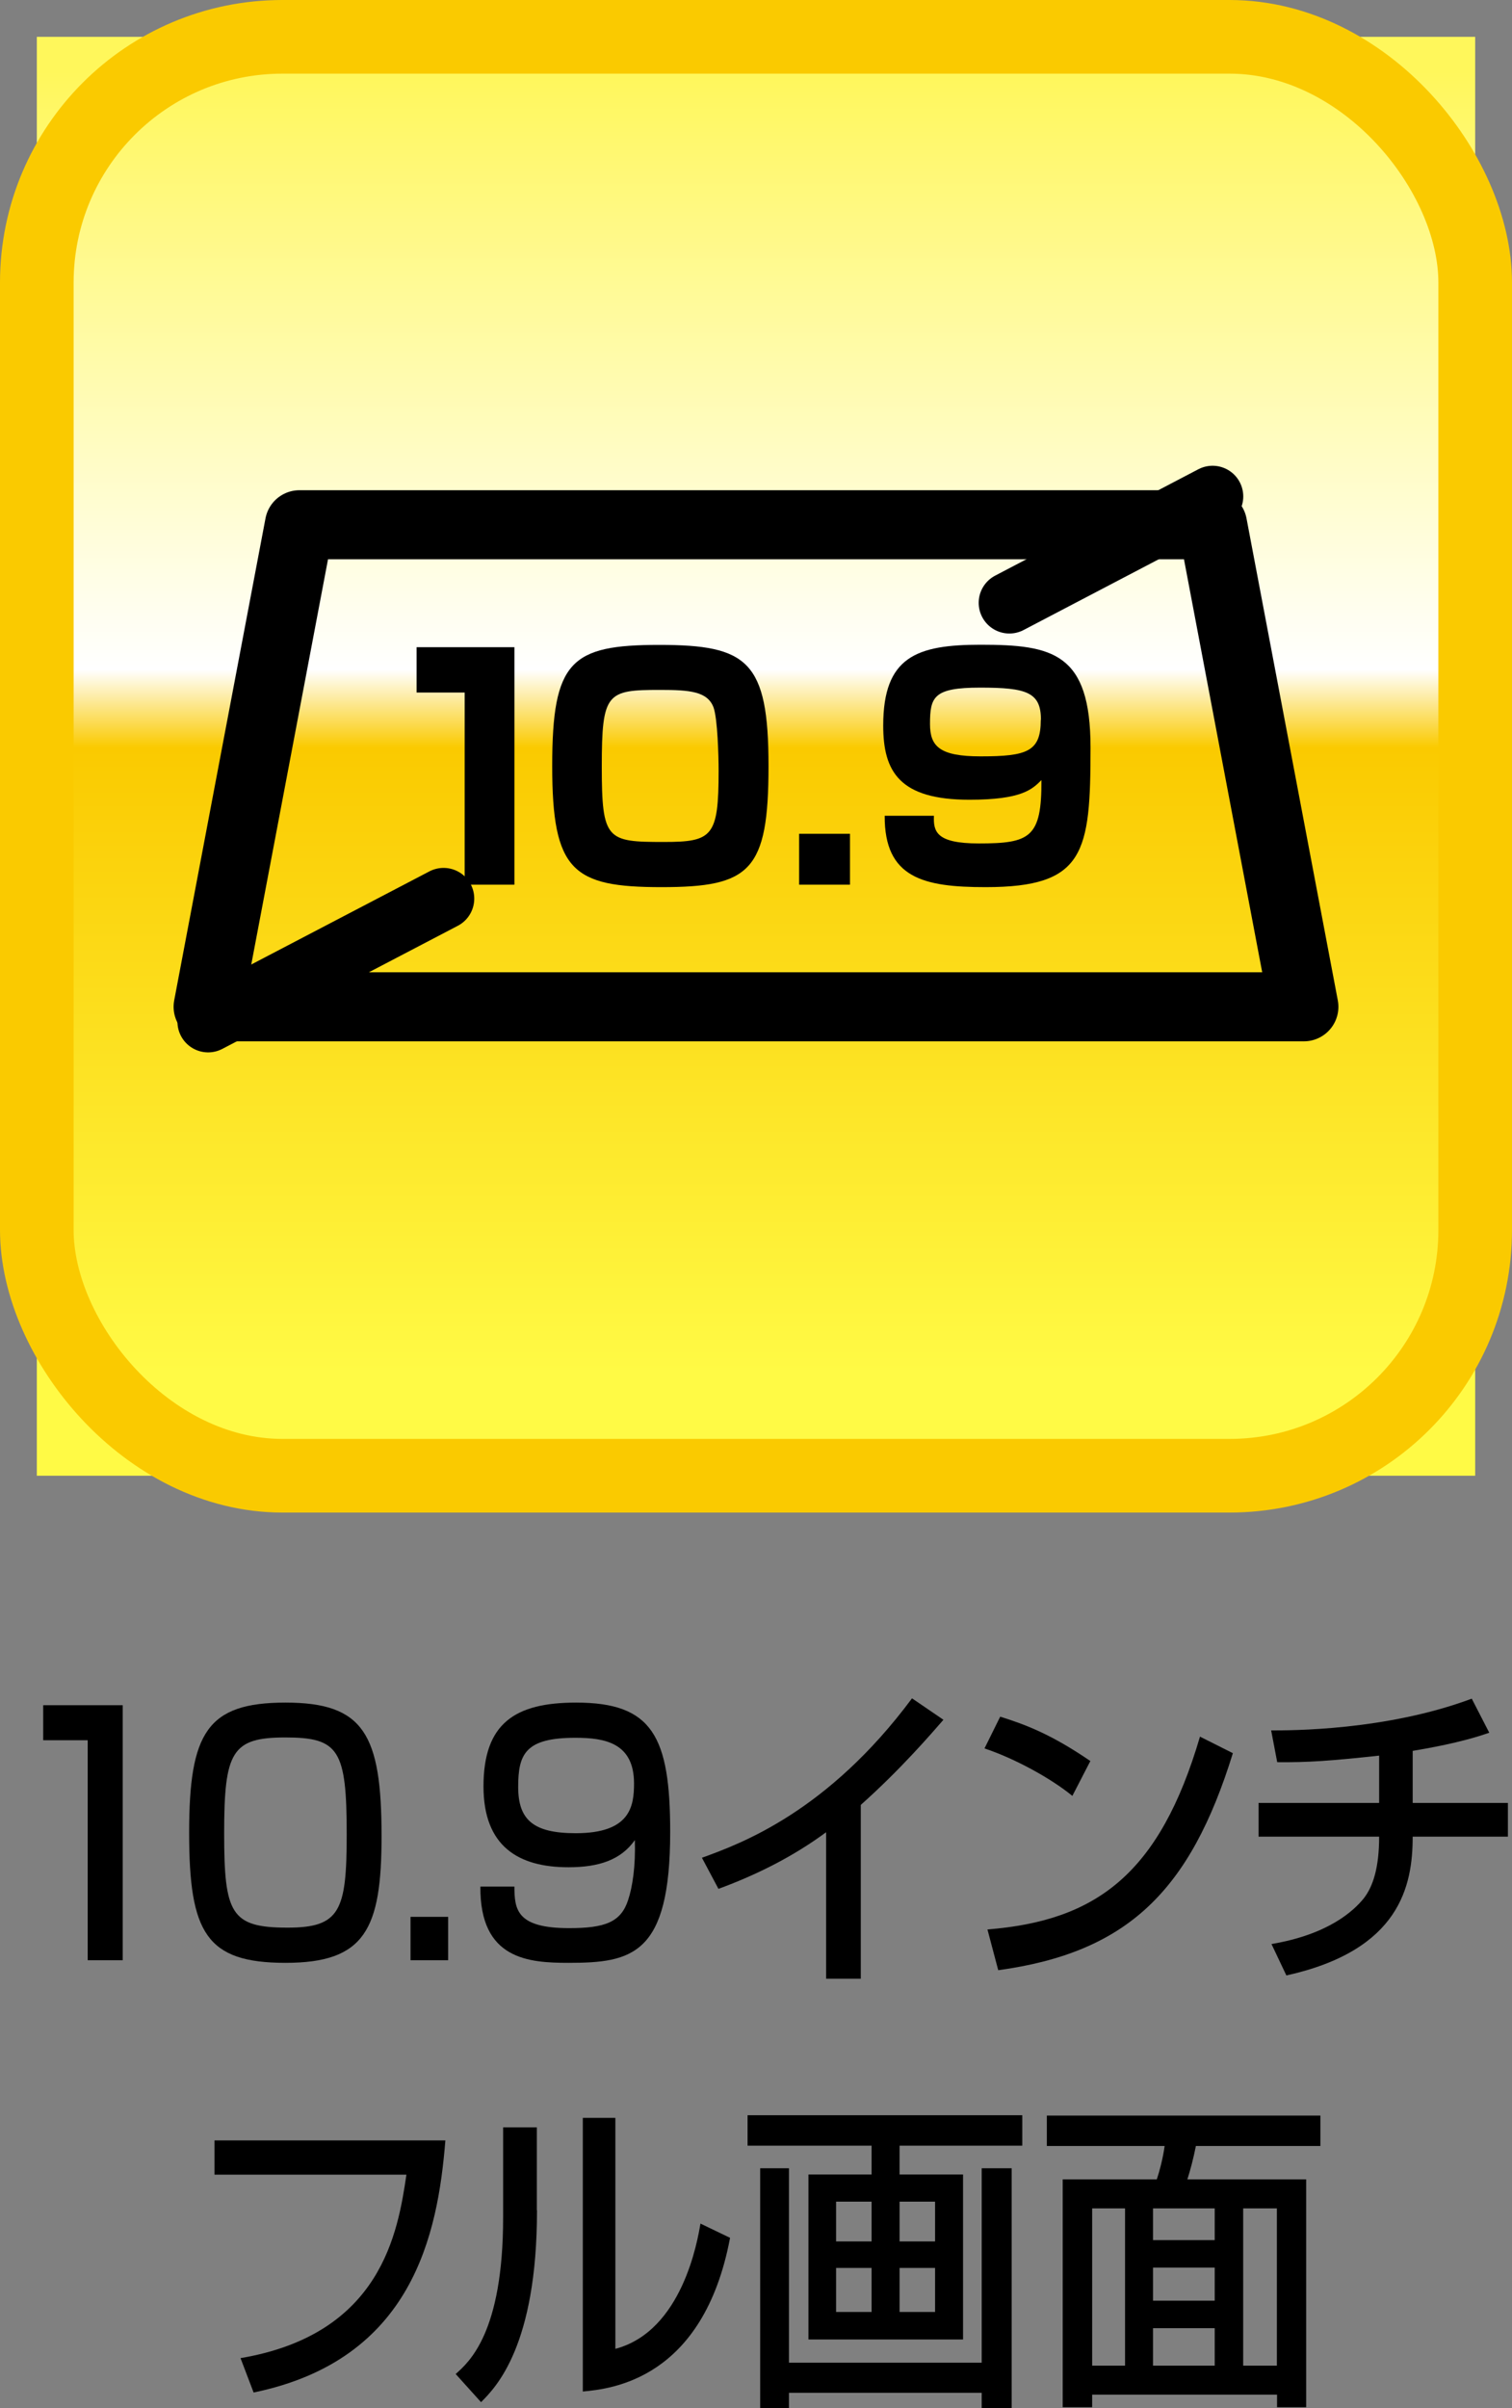 <?xml version="1.0" encoding="UTF-8"?><svg id="_レイヤー_2" xmlns="http://www.w3.org/2000/svg" xmlns:xlink="http://www.w3.org/1999/xlink" viewBox="0 0 92.41 147.12"><rect x="0" y="0" width="92.41" height="147.12" fill="#808080" stroke="none"/><defs><style>.cls-1{stroke-width:3.75px;}.cls-1,.cls-2,.cls-3{fill:none;}.cls-1,.cls-3{stroke:#000;stroke-linecap:round;stroke-linejoin:round;}.cls-2{stroke:#faca00;stroke-miterlimit:10;stroke-width:4.5px;}.cls-3{stroke-width:4.22px;}.cls-4{fill:url(#_名称未設定グラデーション_8);}</style><linearGradient id="_名称未設定グラデーション_8" x1="1137.78" y1="6824.11" x2="1139.19" y2="6824.11" gradientTransform="translate(386420.48 64506.37) rotate(-90) scale(56.62 -56.62)" gradientUnits="userSpaceOnUse"><stop offset="0" stop-color="#fffa45"/><stop offset=".48" stop-color="#faca00"/><stop offset=".54" stop-color="#fff"/><stop offset="1" stop-color="#fff75b"/></linearGradient></defs><g id="spec_icons"><g><g><polygon points="7.5 104.18 7.5 119.76 5.36 119.76 5.36 106.32 2.64 106.32 2.64 104.18 7.5 104.18"/><path d="M23.32,112.19c0,5.69-1.02,7.73-5.87,7.73s-5.89-1.84-5.89-7.95,1.1-7.95,5.89-7.95,5.87,1.94,5.87,8.16m-9.62-.18c0,4.92,.41,5.77,3.88,5.77,3.2,0,3.61-1.03,3.61-5.69,0-5.18-.48-5.93-3.75-5.93s-3.74,.87-3.74,5.85"/><rect x="25.09" y="117.11" width="2.3" height="2.65"/><path d="M31.44,115.25c0,1.42,.14,2.55,3.34,2.55,2.19,0,3.17-.36,3.61-1.72,.27-.81,.46-2.08,.41-3.66-.85,1.21-2.19,1.66-4.06,1.66-3.06,0-5.19-1.28-5.19-4.94,0-3.87,1.94-5.12,5.66-5.12,4.66,0,5.75,2.06,5.75,7.91,0,7.51-2.33,7.99-6.21,7.99-2.44,0-5.43-.2-5.39-4.66h2.08Zm7.31-6.29c0-2.49-1.8-2.79-3.58-2.79-3.06,0-3.5,.99-3.5,3s.92,2.83,3.52,2.83c3.33,0,3.56-1.64,3.56-3.04"/><path d="M52.61,120.89h-2.12v-8.95c-2.03,1.5-4.27,2.61-6.58,3.46l-1.01-1.9c2.4-.87,7.69-2.81,12.84-9.74l1.92,1.31c-.69,.79-2.58,3-5.05,5.2v10.63Z"/><path d="M65.54,109.72c-1.33-1.09-3.54-2.29-5.37-2.9l.96-1.94c1.56,.49,3.11,1.07,5.51,2.71l-1.1,2.13Zm-5.19,8.16c6.65-.53,10.52-3.38,12.99-11.78l2.01,1.01c-2.61,8.44-6.46,12.18-14.34,13.26l-.66-2.49Z"/><path d="M86.34,110.15h5.82v2.06h-5.82c0,3-.77,6.94-7.72,8.48l-.91-1.92c3.52-.59,5.05-2.06,5.64-2.79,.57-.73,.94-1.88,.94-3.77h-7.37v-2.06h7.37v-2.89c-2.97,.32-4.34,.42-6.23,.4l-.37-1.94c1.16,0,7.01,.02,12.26-1.94l1.07,2.08c-1.78,.63-3.88,.97-4.68,1.11v3.18Z"/><path d="M27.22,130.77c-.46,5.75-2.01,13.4-11.72,15.4l-.8-2.1c8.63-1.46,9.62-7.71,10.14-11.21H13.11v-2.09h14.11Z"/><path d="M32.82,135.04c0,8.3-2.53,10.83-3.42,11.72l-1.55-1.72c.82-.73,2.9-2.53,2.9-9.57v-5.5h2.06v5.06Zm4.8,8.46c4.09-1.09,5.02-6.64,5.19-7.65l1.81,.87c-1.64,8.69-7.31,9.23-9,9.39v-16.72h1.99v14.11Z"/><path d="M62.49,131.09h-7.51v1.76h3.88v10.08h-9.45v-10.08h3.86v-1.76h-7.58v-1.86h16.79v1.86Zm-16.03,1.38h1.76v11.88h11.78v-11.88h1.83v14.65h-1.83v-.93h-11.78v.93h-1.76v-14.65Zm4.64,4.47h2.17v-2.43h-2.17v2.43Zm0,4.31h2.17v-2.69h-2.17v2.69Zm3.88-4.31h2.17v-2.43h-2.17v2.43Zm0,4.31h2.17v-2.69h-2.17v2.69Z"/><path d="M80.7,131.11h-7.61c-.16,.79-.32,1.4-.52,2.04h7.26v13.92h-1.78v-.77h-11.3v.77h-1.8v-13.92h5.75c.16-.47,.37-1.25,.48-2.04h-7.2v-1.86h16.72v1.86Zm-13.95,13.42h2.01v-9.61h-2.01v9.61Zm3.72-7.67h3.77v-1.94h-3.77v1.94Zm0,3.7h3.77v-2.02h-3.77v2.02Zm0,3.97h3.77v-2.29h-3.77v2.29Zm5.51,0h2.06v-9.61h-2.06v9.61Z"/></g><g><rect class="cls-4" x="2.25" y="2.25" width="87.91" height="87.91"/><rect class="cls-2" x="2.25" y="2.25" width="87.91" height="87.91" rx="15.01" ry="15.01"/><polygon class="cls-3" points="79.69 61.51 12.72 61.51 18.3 32.06 74.11 32.06 79.69 61.51"/><polygon points="31.44 39.54 31.44 54.05 28.4 54.05 28.4 42.31 25.46 42.31 25.46 39.54 31.44 39.54"/><path d="M40.43,54.2c-5.43,0-6.68-.98-6.68-7.4s1.14-7.4,6.54-7.4,6.68,.98,6.68,7.4-1.12,7.4-6.54,7.4m-3.65-7.36c0,4.49,.31,4.6,3.79,4.6,2.98,0,3.35-.33,3.35-4.35,0-.87-.06-3.17-.31-3.87-.37-.98-1.46-1.07-3.26-1.07-3.26,0-3.57,.16-3.57,4.68"/><rect x="48.84" y="50.94" width="3.11" height="3.11"/><path d="M57.08,49.84c-.04,.96,.13,1.69,2.74,1.69,3.13,0,3.85-.35,3.83-3.87-.57,.57-1.21,1.2-4.4,1.2-4.27,0-5.27-1.71-5.27-4.53,0-4.22,2.06-4.94,5.95-4.94,4.42,0,6.72,.5,6.72,6.28,0,6.44-.35,8.53-6.41,8.53-3.79,0-6.19-.55-6.17-4.36h3Zm6.54-5.86c0-1.69-.87-1.97-3.72-1.97s-3.06,.57-3.06,2.23c0,1.36,.59,1.97,3.09,1.97,2.87,0,3.68-.3,3.68-2.23"/><line class="cls-1" x1="27.11" y1="54.9" x2="12.72" y2="62.42"/><line class="cls-1" x1="74.11" y1="30.33" x2="61.69" y2="36.83"/></g></g></g></svg>